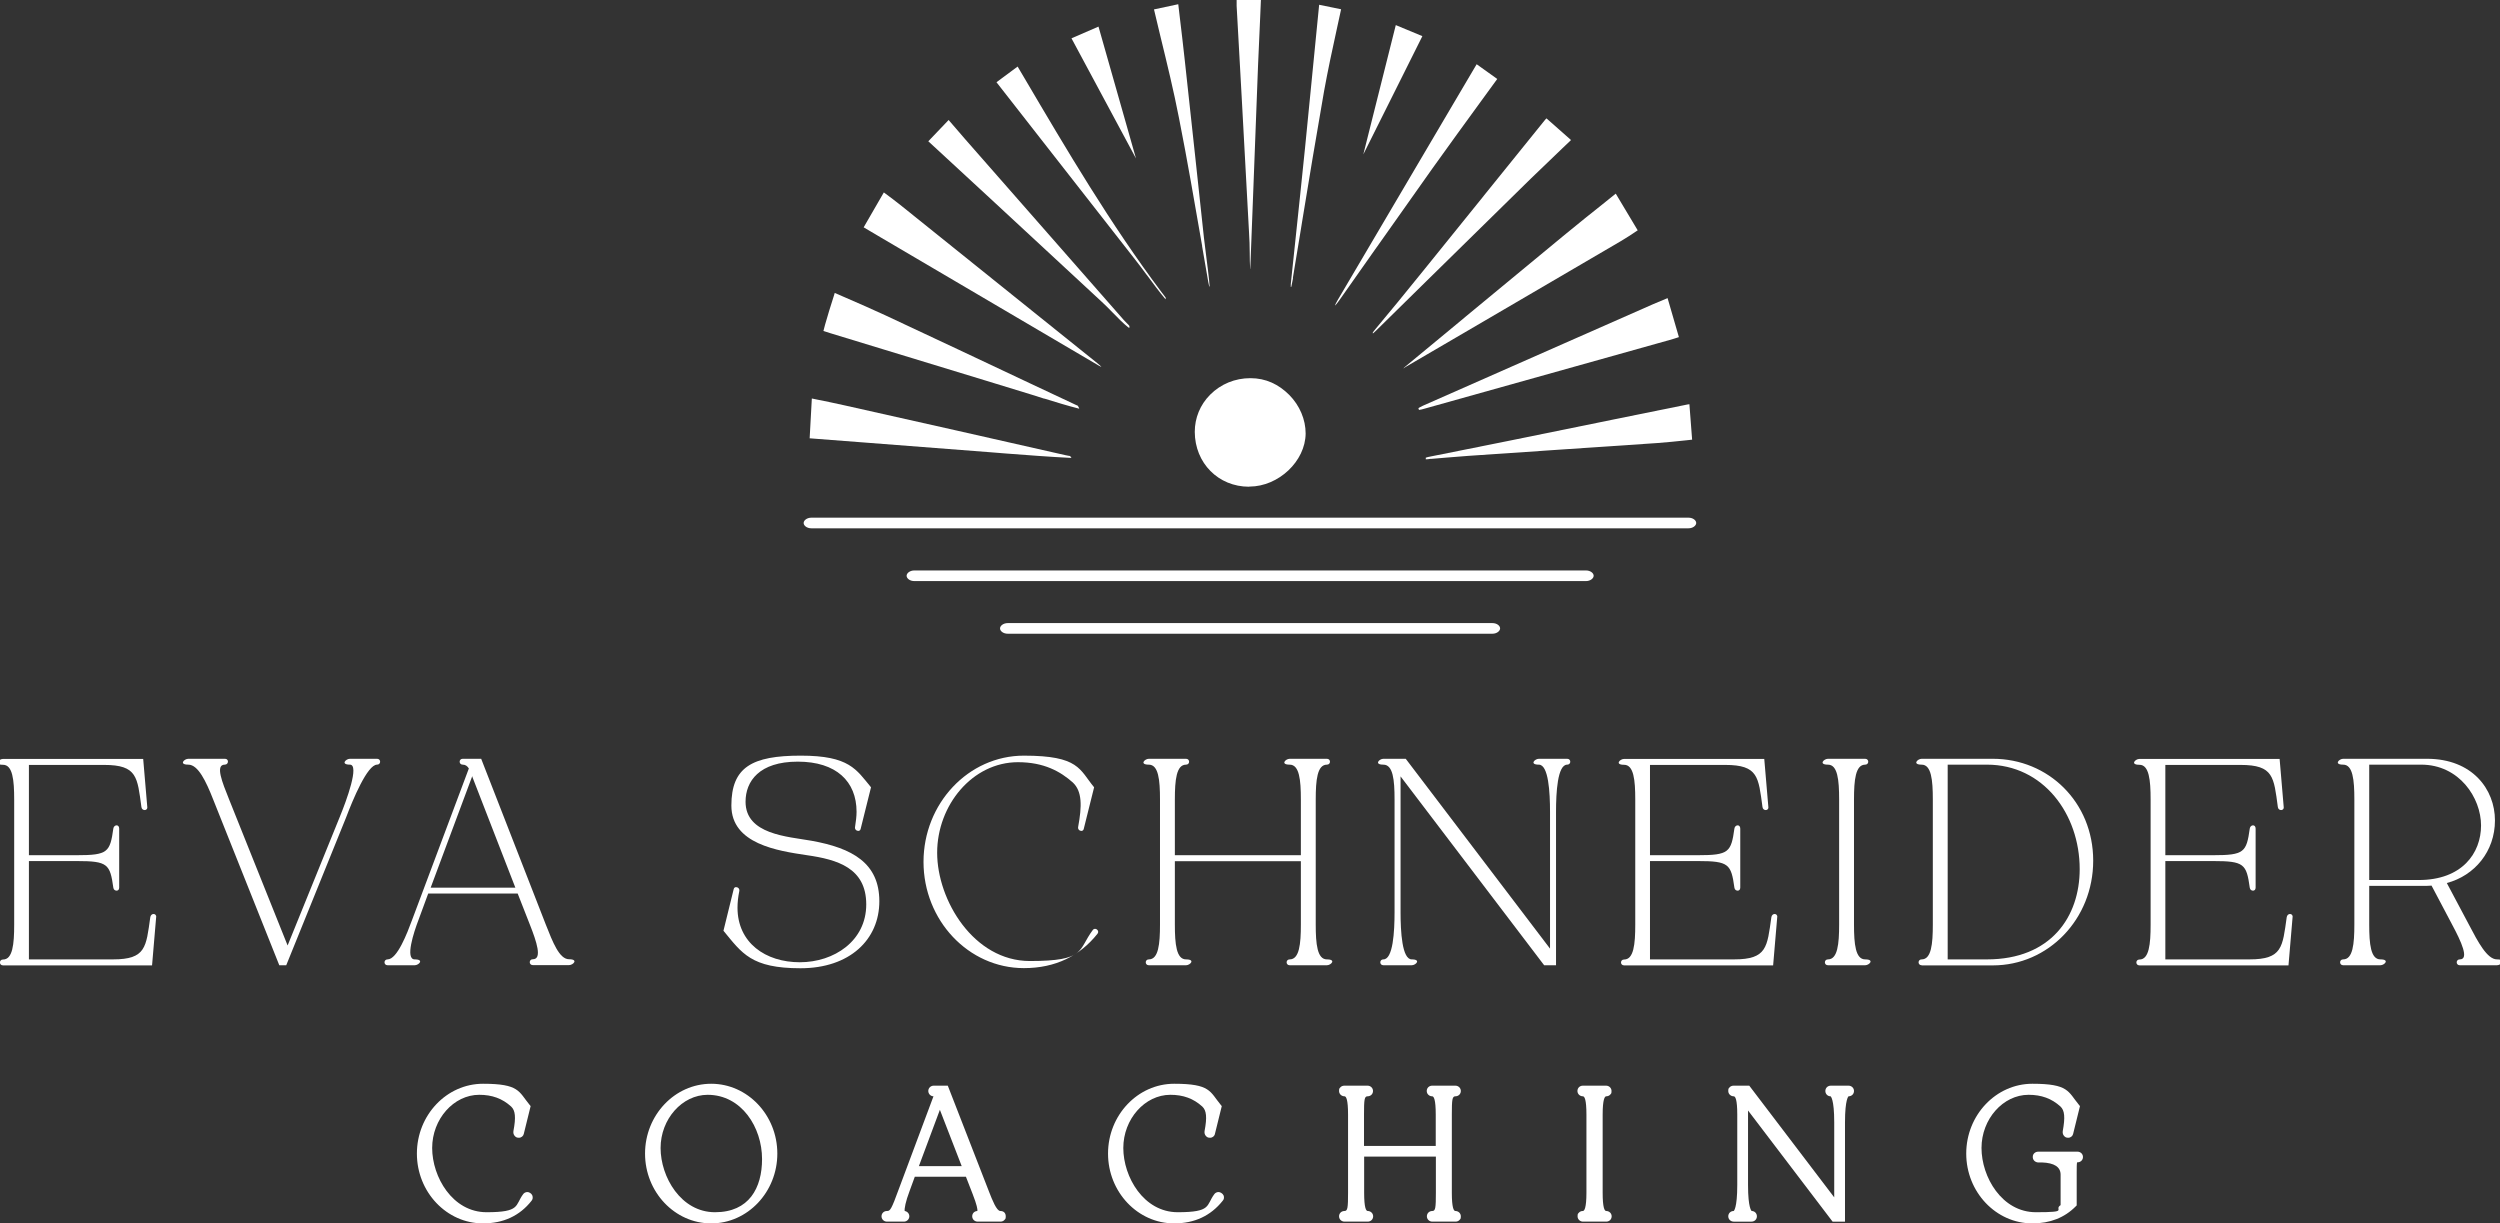 <svg xmlns="http://www.w3.org/2000/svg" xmlns:xlink="http://www.w3.org/1999/xlink" id="Layer_1" viewBox="0 0 1833.2 897.1"><rect x="0" y="0" width="1833.2" height="897.1" fill="#333333" stroke="none"/><defs><style>      .st0 {        fill: #fff;      }    </style></defs><g id="Layer_2"><g><g><path class="st0" d="M21.2,560.7v66.4h35.3c22.5,0,24.2-2.2,26.6-19.5.2-1.5,1.3-2.4,2.4-2.4s1.9.9,1.9,2.4v43.3c0,1.5-.9,2.2-1.9,2.2s-2.2-.6-2.4-2.2c-2.4-17.3-4.1-19.5-26.6-19.5H21.2v72.1h61.7c24.2,0,24.2-9.1,27.3-30.9.2-1.5,1.3-2.4,2.4-2.4s2.2.9,1.9,2.4l-3,35.3H2.2c-3,0-3-4.3,0-4.3,7.1,0,8.2-11.3,8.2-25.5v-91.8c0-14.3-1.1-25.5-8.2-25.5s-3-4.3,0-4.3h102.8l3,35.3c.2,1.5-.9,2.2-1.9,2.2s-2.2-.6-2.4-2.2c-3-21.9-3-30.9-27.3-30.9H21.2v-.2Z"></path><path class="st0" d="M204.8,707.8l-48.5-121.6c-5.2-13.2-11-25.5-18.2-25.5s-3-4.3,0-4.3h26.9c3,0,2.8,4.3-.2,4.3-7.1,0-1.9,12.8,3.2,25.5l42.9,107.1,38.1-93.9c5.2-12.6,14.7-38.7,7.6-38.7s-3-4.3,0-4.3h19.9c3,0,3,4.3,0,4.3-7.1,0-17.7,25.5-22.7,38.7l-43.9,108.4h-5.1Z"></path><path class="st0" d="M352.8,556.3l47.4,121.6c5.2,13.2,10,25.5,17.1,25.5s3,4.3,0,4.3h-26.6c-3,0-3-4.3,0-4.3,7.1,0,2.8-12.8-2.2-25.5l-8.9-22.7h-65.6l-7.1,19.3c-3.5,9.1-10,29-2.8,29s3,4.3,0,4.3h-19.9c-3,0-3-4.3,0-4.3,7.1,0,14.5-19.5,18-29l41.6-111c-1.1-1.7-2.4-2.8-4.5-2.8-3,0-3-4.3,0-4.3h13.5ZM315.8,650.9h62.1l-31.4-80.9c0-.2-.2-.4-.2-.9l-30.5,81.8Z"></path><path class="st0" d="M538,652c.2-1.1,1.1-1.5,1.7-1.5,1.3,0,2.8,1.1,2.4,3-.9,4.3-1.3,8.4-1.3,12.1,0,25.8,20.6,40,45.7,40s48.7-15.6,48.7-42.4-21.2-32.9-43.5-36.1c-21.4-3.2-55.4-8.2-55.4-36.4s15.2-36.6,50.9-36.6,40.7,10.2,51.5,23.2l-7.6,30.5c-.2,1.1-1.1,1.5-1.7,1.5-1.3,0-2.8-1.1-2.4-3,.6-3.9,1.1-7.6,1.1-11,0-22.3-14.9-36.8-43.1-36.8s-38.3,14.3-38.3,29.4c0,24,30.7,25.5,48.3,28.6,30.1,5.4,49.8,16.4,49.8,44.4s-21.6,49.1-57.8,49.1-42.9-11-56.5-27.5l7.5-30.5Z"></path><path class="st0" d="M746.5,558.9c-33.5,0-59.3,31.6-59.3,66.4s26.8,79.4,68,79.4,35.1-8,46.1-22.7c.4-.6,1.1-.9,1.7-.9,1.5,0,3.2,1.9,1.7,3.7-12.8,16-30.5,25.1-53.9,25.1-40.7,0-73.6-35.1-73.6-77.9s32.9-77.9,73.6-77.9,40.7,10.2,51.5,23.2l-7.6,30.5c-.2,1.1-1.1,1.5-1.7,1.5-1.3,0-2.8-1.1-2.4-3,2.8-15.2,3-26-3.9-32.5-9.1-8.1-21.2-14.9-40.2-14.9Z"></path><path class="st0" d="M842.4,707.8c-3,0-3-4.3,0-4.3,7.1,0,8.2-11.3,8.2-25.5v-91.8c0-14.3-1.1-25.5-8.2-25.5s-3-4.3,0-4.3h27.3c3,0,3,4.3,0,4.3-7.1,0-8.2,11.3-8.2,25.5v40.9h92.4v-40.9c0-14.3-1.1-25.5-8.2-25.5s-3-4.3,0-4.3h27.3c3,0,3,4.3,0,4.3-7.1,0-8.2,11.3-8.2,25.5v91.8c0,14.3,1.1,25.5,8.2,25.5s3,4.3,0,4.3h-27.3c-3,0-3-4.3,0-4.3,7.1,0,8.2-11.3,8.2-25.5v-46.5h-92.4v46.5c0,14.3,1.1,25.5,8.2,25.5s3,4.3,0,4.3h-27.3Z"></path><path class="st0" d="M1027,668.9c0,14.3,1.1,34.6,8.2,34.6s3,4.3,0,4.3h-20.8c-3,0-3-4.3,0-4.3,7.1,0,8.2-20.3,8.2-34.6v-82.7c0-14.3-1.1-25.5-8.2-25.5s-3-4.3,0-4.3h16.4l105.8,139.2v-100.3c0-14.3-1.1-34.6-8.2-34.6s-3-4.3,0-4.3h20.8c3,0,3,4.3,0,4.3-7.1,0-8.2,20.3-8.2,34.6v112.5h-8.7l-105.3-138.5v99.6Z"></path><path class="st0" d="M1209.9,560.7v66.4h35.3c22.5,0,24.2-2.2,26.6-19.5.2-1.5,1.3-2.4,2.4-2.4s1.9.9,1.9,2.4v43.3c0,1.5-.9,2.2-1.9,2.2s-2.2-.6-2.4-2.2c-2.4-17.3-4.1-19.5-26.6-19.5h-35.3v72.1h61.7c24.2,0,24.2-9.1,27.3-30.9.2-1.5,1.3-2.4,2.4-2.4s2.2.9,1.9,2.4l-3,35.3h-109.3c-3,0-3-4.3,0-4.3,7.1,0,8.2-11.3,8.2-25.5v-91.8c0-14.3-1.1-25.5-8.2-25.5s-3-4.3,0-4.3h102.8l3,35.3c.2,1.5-.9,2.2-1.9,2.2s-2.2-.6-2.4-2.2c-3-21.9-3-30.9-27.3-30.9h-55.2v-.2Z"></path><path class="st0" d="M1340.4,707.8c-3,0-3-4.3,0-4.3,7.1,0,8.2-11.3,8.2-25.5v-91.8c0-14.3-1.1-25.5-8.2-25.5s-3-4.3,0-4.3h27.3c3,0,3,4.3,0,4.3-7.1,0-8.2,11.3-8.2,25.5v91.8c0,14.3,1.1,25.5,8.2,25.5s3,4.3,0,4.3h-27.3Z"></path><path class="st0" d="M1409.1,707.8c-3,0-3-4.3,0-4.3,7.1,0,8.2-11.3,8.2-25.5v-91.8c0-14.3-1.1-25.5-8.2-25.5s-3-4.3,0-4.3h52.2c40.7,0,73.6,31.8,73.6,74.7s-32.9,76.8-73.6,76.8h-52.2ZM1525,637.3c0-40.5-26.8-76.6-68-76.6h-28.8v142.8h28.8c47,0,68-31.4,68-66.2Z"></path><path class="st0" d="M1587.8,560.7v66.4h35.3c22.5,0,24.2-2.2,26.6-19.5.2-1.5,1.3-2.4,2.4-2.4s1.9.9,1.9,2.4v43.3c0,1.5-.9,2.2-1.9,2.2s-2.2-.6-2.4-2.2c-2.4-17.3-4.1-19.5-26.6-19.5h-35.3v72.1h61.7c24.2,0,24.2-9.1,27.3-30.9.2-1.5,1.3-2.4,2.4-2.4s2.2.9,1.9,2.4l-3,35.3h-109.3c-3,0-3-4.3,0-4.3,7.1,0,8.2-11.3,8.2-25.5v-91.8c0-14.3-1.1-25.5-8.2-25.5s-3-4.3,0-4.3h102.8l3,35.3c.2,1.5-.9,2.2-1.9,2.2s-2.2-.6-2.4-2.2c-3-21.9-3-30.9-27.3-30.9h-55.2v-.2Z"></path><path class="st0" d="M1737.3,649.6v28.4c0,14.3,1.1,25.5,8.2,25.5s3,4.3,0,4.3h-27.3c-3,0-3-4.3,0-4.3,7.1,0,8.2-11.3,8.2-25.5v-91.8c0-14.3-1.1-25.5-8.2-25.5s-3-4.3,0-4.3h61.5c33.3,0,49.8,22.5,49.8,45.2s-14.9,40.5-35.3,45.9l16.2,30.5c6.7,12.8,13.4,25.5,20.6,25.5s3,4.3,0,4.3h-27.3c-3,0-3-4.3,0-4.3,7.1,0,1.1-13-5.6-25.5l-15.1-28.6c-2.2.2-4.3.2-6.5.2h-39.2ZM1773.6,645.3c31.8,0,45.7-19.7,45.7-40s-16-44.6-43.9-44.6h-38.1v84.6h36.3Z"></path></g><g><path class="st0" d="M915.9,356.9c-22.5,0-39.7-17.3-39.8-40.2,0-10.2,3.9-19.9,11.3-27.3,7.8-7.8,18.2-12.1,29.5-12.1s20.7,4.5,28.5,12.3c7.7,7.8,12,18.1,12,28.3-.2,20.3-19.8,38.8-41.1,38.9h-.4Z"></path><path class="st0" d="M595,387.4c-3.4,0-5.7-2-5.7-3.9s2.4-3.9,5.7-3.9h643.1c3.4,0,5.7,2,5.7,3.9s-2.4,3.9-5.7,3.9h-643.1Z"></path><path class="st0" d="M670.5,426.1c-3.4,0-5.7-2-5.7-3.9s2.4-3.9,5.7-3.9h492.4c3.4,0,5.7,2,5.7,3.9s-2.4,3.9-5.7,3.9h-492.4Z"></path><path class="st0" d="M739,464.7c-3.4,0-5.7-2-5.7-3.9s2.4-3.9,5.7-3.9h355.3c3.4,0,5.7,2,5.7,3.9s-2.4,3.9-5.7,3.9h-355.3Z"></path><path class="st0" d="M1029.1,270.1c.3-.3.8-.8,1.5-1.4,13.5-11.1,26.9-22.3,40.4-33.4l4.3-3.6c24-19.8,47.9-39.6,71.9-59.4,9.8-8.1,19.6-15.9,30-24.2l7.6-6.1,16.1,26.9h0c-4.3,2.9-8.4,5.6-12.5,8-33.4,19.6-66.8,39.1-100.2,58.6l-57.7,33.7c-.2.3-.7.6-1.3.9Z"></path><path class="st0" d="M791.4,299.7c-8.4-2.1-17.1-4.8-25.5-7.4h-.3c-2.9-1-5.9-1.9-8.8-2.8l-34.6-10.6c-37.8-11.5-75.6-23-113.4-34.6-1.5-.5-3.6-1.1-5-1.6.3-1.4.8-3.3,1.2-4.6,1.9-6.9,4.1-13.7,6.4-21l.7-2.3c2.4,1.1,7.6,3.3,7.6,3.3,10.4,4.5,20.2,8.8,29.9,13.3,35.6,16.6,71.3,33.5,105.9,49.8l33.2,15.6c.5.2,1.1.5,1.6.7.5.6.8,1.4,1.1,2.2Z"></path><path class="st0" d="M807.4,269c-.5-.2-1.2-.6-2.2-1.2-53.1-31.2-106.1-62.4-159.2-93.6l-12.7-7.5,14.8-25.6c4.6,3.4,8.9,6.6,13.1,10,33.9,27.2,67.8,54.4,101.7,81.7l41.6,33.4c1.9,1.5,2.7,2.3,3,2.7t0,.1Z"></path><path class="st0" d="M1040.3,300.1c0-.3-.2-.7-.2-.8h0c0,0,.7-.6,3.3-1.8,34.3-15.1,68.6-30.3,102.9-45.4,0,0,46.2-20.4,66-29.1,3.4-1.5,6.9-2.9,10.5-4.4l8.3,28.6c-2.4.8-4.6,1.5-6.8,2.1-23.1,6.5-69.9,19.6-69.9,19.6-36.5,10.2-73.1,20.5-109.6,30.7-1.4.4-3.2.9-4.3,1,0-.2-.1-.4-.2-.5Z"></path><path class="st0" d="M785.7,335.8c-16.2-.8-32.7-2.1-48.6-3.3l-9.9-.8c-31.1-2.4-62.1-4.8-93.2-7.2l-40.3-3.1,1.6-29.2,2.4.5c7.4,1.5,14.4,2.9,21.4,4.5,54.1,12.1,108.2,24.3,162.3,36.6.7.1,1.4.3,2.1.4.3.1.8.1,1.2.2.4.6.7,1,1,1.4Z"></path><path class="st0" d="M1045.5,335.6c.7-.3,2.1-.6,4.2-1,8.8-1.8,17.7-3.5,26.5-5.3,10-2,19.9-4,29.9-6,22.6-4.6,45.2-9.2,67.8-13.8l7.8-1.6c18.6-3.8,37.2-7.6,55.7-11.3.4-.1.9-.2,1.4-.2l2,26-3.6.4c-7.8.8-15,1.6-22.3,2.1-27.6,1.9-55.2,3.8-82.8,5.6l-2.7.2c-17.7,1.2-35.3,2.4-53,3.6-5.5.4-11,.8-16.4,1.3-3.5.3-7.1.6-10.6.9h-.7c-1.1.2-2.1.3-3,.3h-.2c0-.3,0-1,0-1.2Z"></path><path class="st0" d="M1006.5,244.2c.2-.4.6-1.2,2-2.8,10.7-12.8,22.3-26.9,35.5-43.3,14.4-17.8,28.8-35.6,43.2-53.5l1.1-1.4c14.7-18.2,29.3-36.3,44-54.5.5-.7,1.1-1.3,1.7-1.9l18,15.9-6.5,6.2c-8,7.6-15.5,14.8-22.9,22-25.5,25-51,50.1-76.5,75.1l-35.7,35.1c-.3.3-.7.7-1,1-1.3,1.3-2.1,1.9-2.5,2.3-.2,0-.3-.1-.4-.2Z"></path><path class="st0" d="M827.5,240.2c-3.9-3.1-7.7-7-11.7-11.1-2.5-2.6-5.1-5.2-7.8-7.7-27.3-25.3-54.6-50.6-81.8-75.8l-39.2-36.2c-2.1-1.9-4.1-3.8-6.3-5.8l14.9-15.6.7.8c3.9,4.5,7.6,8.8,11.3,13.1,24.9,28.3,116.4,132.7,116.4,132.7.7.8,1.6,1.7,2.4,2.5.4.4,1.4,1.3,1.7,1.8,0,.4.2.8.2,1.3h-.8Z"></path><path class="st0" d="M979,223.8c.2-.6.7-1.8,2.2-4.3,27.8-47.2,55.6-94.4,83.9-142.4l17.7-30,15.1,10.8c-4,5.4-7.9,10.9-11.8,16.2-11.7,16.1-23.9,32.8-35.8,49.5-13.5,19-27.1,38.3-40.3,57l-1.8,2.5c-8.6,12.3-17.3,24.5-25.9,36.8-.6.9-2.2,3-3.1,4,0,0-.2-.1-.2-.1Z"></path><path class="st0" d="M854.7,219.5c-4.7-5.6-9.3-11.8-13.7-17.8l-.2-.2c-2.8-3.8-5.7-7.7-8.7-11.5-23.2-29.7-46.4-59.4-69.6-89l-31.8-40.7,15.5-11.5,5.2,8.8c30.9,52.5,62.9,106.7,100.3,156.6.4.6.9,1.2,1.4,1.8.4.5,1.3,1.7,1.7,2.3,0,.3-.1.7-.1,1.2Z"></path><path class="st0" d="M916.7,197.2c-.2-3.9-.3-7.8-.3-11.6,0-5-.2-10-.5-15-1.8-33.2-3.6-66.3-5.4-99.5-1.2-22.3-2.5-44.6-3.7-66.8,0-1.4,0-2.8,0-4.3h17.8l-.5,11.9c-.6,12.2-1.1,24.2-1.6,36.2-1.2,30.6-2.4,61.3-3.5,92l-2.2,57.1Z"></path><path class="st0" d="M886.7,210.1c-.2-.6-.4-1.6-.7-3.3-1.5-8.7-3-17.4-4.5-26.1v-.4c-5.4-30.8-10.8-62.7-17-93.9-3.9-20-8.6-39.3-13.6-59.8-1.6-6.5-3.2-13.1-4.7-19.7l17.8-3.8.9,7.7c1.3,11,2.7,22.4,3.9,33.7,2.5,22.7,4.9,45.5,7.4,68.2,2.2,20.5,4.4,40.9,6.6,61.4.6,5.1,1.2,10.3,1.9,15.4.7,5.2,1.4,11.1,2,16.7v.3c0,.8.3,2.5.3,3.5,0,0-.2.1-.3.1Z"></path><path class="st0" d="M946.5,210.3c0-.3,0-.9,0-2l3.3-31.3c2.4-23,4.9-46,7.2-69s4.6-46,6.8-69c0,0,2.5-25.3,3.5-35.5l16.1,3.3c-1,4.6-2,9.2-3,13.8-3.5,15.9-6.7,30.9-9.5,46.3-5.7,32.5-11.3,66.4-16.2,96.3l-.7,4.4c-2,11.9-3.9,23.9-5.9,35.8v.9c-.4,1.7-.6,3.3-1,4.9,0,.5-.2.9-.3,1.2,0,0-.3,0-.4,0Z"></path><polygon class="st0" points="785.7 28.1 805.5 19.5 833 116.2 785.7 28.1"></polygon><polygon class="st0" points="1023.5 18.4 1043 26.5 999.7 113.2 1023.5 18.4"></polygon></g><path class="st0" d="M354.2,897.1c-26.7,0-48.5-23-48.5-51.2s21.8-51.2,48.5-51.2,26.1,5.7,34.1,15.4l.8,1-5,20.3c-.3,1.6-1.8,2.9-3.6,2.9s-2.4-.6-3.2-1.5c-.8-1-1-2.2-.8-3.5,1.9-10,1.4-15-1.7-17.9-6.5-5.9-14-8.6-23.4-8.6-18.7,0-34.5,17.8-34.5,39s14.9,47.1,39.9,47.1,20.7-5,26.8-13.2c.6-.9,1.8-1.6,3.1-1.6s3,1,3.6,2.4.4,3-.6,4.1c-8.6,10.9-20.6,16.5-35.5,16.5Z"></path><path class="st0" d="M521.5,897.1c-26.7,0-48.5-23-48.5-51.2s21.8-51.2,48.5-51.2,48.5,23,48.5,51.2-21.8,51.2-48.5,51.2ZM518.9,802.8c-18.7,0-34.5,17.8-34.5,39s14.9,47.1,39.9,47.1,34.5-17.8,34.5-39c0-23.2-15-47.1-39.9-47.1Z"></path><path class="st0" d="M716.9,895.8c-2.2,0-4-1.7-4-3.9s1.6-3.8,3.8-3.9c.2-1.1-.3-4.3-3.5-12.5l-4.9-12.6h-37.5l-3.8,10.4c-3,7.9-3.9,13.1-3.6,14.7,1.9.3,3.4,1.9,3.4,3.9s-1.7,3.9-4,3.9h-12.4c-2.2,0-4-1.7-4-3.9s1.7-3.9,4-3.9,3.1-.7,8.8-16.4l25.3-67.7c-2.1,0-3.8-1.8-3.8-3.9s1.7-3.9,4-3.9h10.3l30.3,77.9c2.3,5.9,5.5,14,8.2,14s4,1.7,4,3.9-.4,1.9-1,2.7c-.7.8-1.8,1.2-2.9,1.2h-16.7ZM705.2,855.1l-16-41.3-15.4,41.3h31.4Z"></path><path class="st0" d="M861,897.1c-26.7,0-48.5-23-48.5-51.2s21.8-51.2,48.5-51.2,26.1,5.7,34.1,15.4l.8,1-5,20.3c-.3,1.7-1.8,2.9-3.6,2.9s-2.4-.6-3.2-1.5c-.8-1-1-2.2-.8-3.5,1.9-10,1.4-15-1.7-17.9-6.5-5.9-14-8.6-23.4-8.6-18.7,0-34.5,17.8-34.5,39s14.9,47.1,39.9,47.1,20.7-5,26.8-13.2c.6-.9,1.8-1.6,3.1-1.6s3,1,3.7,2.4c.6,1.4.4,3-.7,4.1-8.7,10.9-20.6,16.5-35.5,16.5Z"></path><path class="st0" d="M1050.3,895.8c-2.2,0-4-1.7-4-3.9s1.7-3.9,4-3.9,2.6-2.3,2.6-13.4v-26.5h-52.6v26.5c0,11.1,1.4,13.4,2.6,13.4,2.2,0,4,1.7,4,3.9s-1.7,3.9-4,3.9h-17c-2.2,0-4-1.7-4-3.9s1.7-3.9,4-3.9,2.6-2.3,2.6-13.4v-57.3c0-11.1-1.4-13.4-2.6-13.4-2.2,0-4-1.7-4-3.9s.4-1.9,1-2.7c.7-.8,1.8-1.2,2.9-1.2h17c2.2,0,4,1.7,4,3.9s-1.7,3.9-4,3.9-2.6,2.3-2.6,13.4v23h52.6v-23c0-11.1-1.4-13.4-2.6-13.4-2.2,0-4-1.7-4-3.9s1.7-3.9,4-3.9h17c2.2,0,4,1.7,4,3.9s-1.7,3.9-4,3.9-2.6,2.3-2.6,13.4v57.3c0,11.1,1.4,13.4,2.6,13.4,2.2,0,4,1.7,4,3.9s-.4,1.9-1,2.7c-.7.8-1.8,1.2-2.9,1.2h-17Z"></path><path class="st0" d="M1160.8,895.8c-2.2,0-4-1.7-4-3.9s.4-1.9,1-2.7c.7-.8,1.8-1.2,2.9-1.2s2.6-2.3,2.6-13.4v-57.3c0-11.1-1.4-13.4-2.6-13.4-2.2,0-4-1.7-4-3.9s1.7-3.9,4-3.9h17c2.2,0,4,1.7,4,3.9s-.4,1.9-1,2.7c-.7.8-1.8,1.2-2.9,1.2s-2.6,2.3-2.6,13.4v57.3c0,11.1,1.4,13.4,2.6,13.4,2.2,0,4,1.7,4,3.9s-1.7,3.9-4,3.9h-17Z"></path><path class="st0" d="M1343.8,895.8l-62-81.5v54.6c0,17.3,2.6,19.1,2.7,19.1h0c2.1,0,3.8,1.7,3.8,3.9s-1.7,3.9-4,3.9h-13c-2.2,0-4-1.7-4-3.9s1.7-3.9,4-3.9c0,0,2.6-1.8,2.6-19.1v-51.6c0-11.1-1.4-13.4-2.6-13.4-2.2,0-4-1.7-4-3.9s.4-1.9,1-2.7c.7-.8,1.8-1.2,2.9-1.2h11.5l62.3,81.9v-55c0-17.3-2.6-19.1-2.7-19.1h0c-2.1,0-3.8-1.7-3.8-3.9s1.7-3.9,4-3.9h13c2.2,0,4,1.7,4,3.9s-1.7,3.9-4,3.9c0,0-2.6,1.8-2.6,19.1v72.8h-9.1Z"></path><path class="st0" d="M1490.3,897.1c-26.7,0-48.5-23-48.5-51.2s21.8-51.2,48.5-51.2,26.1,5.7,34.1,15.4l.8,1-5,20.3c-.3,1.6-1.8,2.9-3.6,2.9s-2.4-.6-3.2-1.5c-.8-1-1-2.2-.8-3.5,1.8-10,1.4-15-1.7-17.9-6.5-5.9-14-8.6-23.4-8.6-18.7,0-34.5,17.8-34.5,39s14.9,47.1,39.9,47.1,12.7-1.8,18.1-5.2v-22.3q0-8.5-13.7-9h-3c-2.3-.3-3.8-2-3.7-4.2,0-2.1,1.8-3.7,4-3.7h28.8c2.2,0,4,1.7,4,3.9s-1.7,3.9-4,3.9h-.3c-.3,1-.3,4.2-.3,7.5v24.1l-.7.7c-8.2,8.3-18.9,12.5-31.8,12.5Z"></path></g></g></svg>